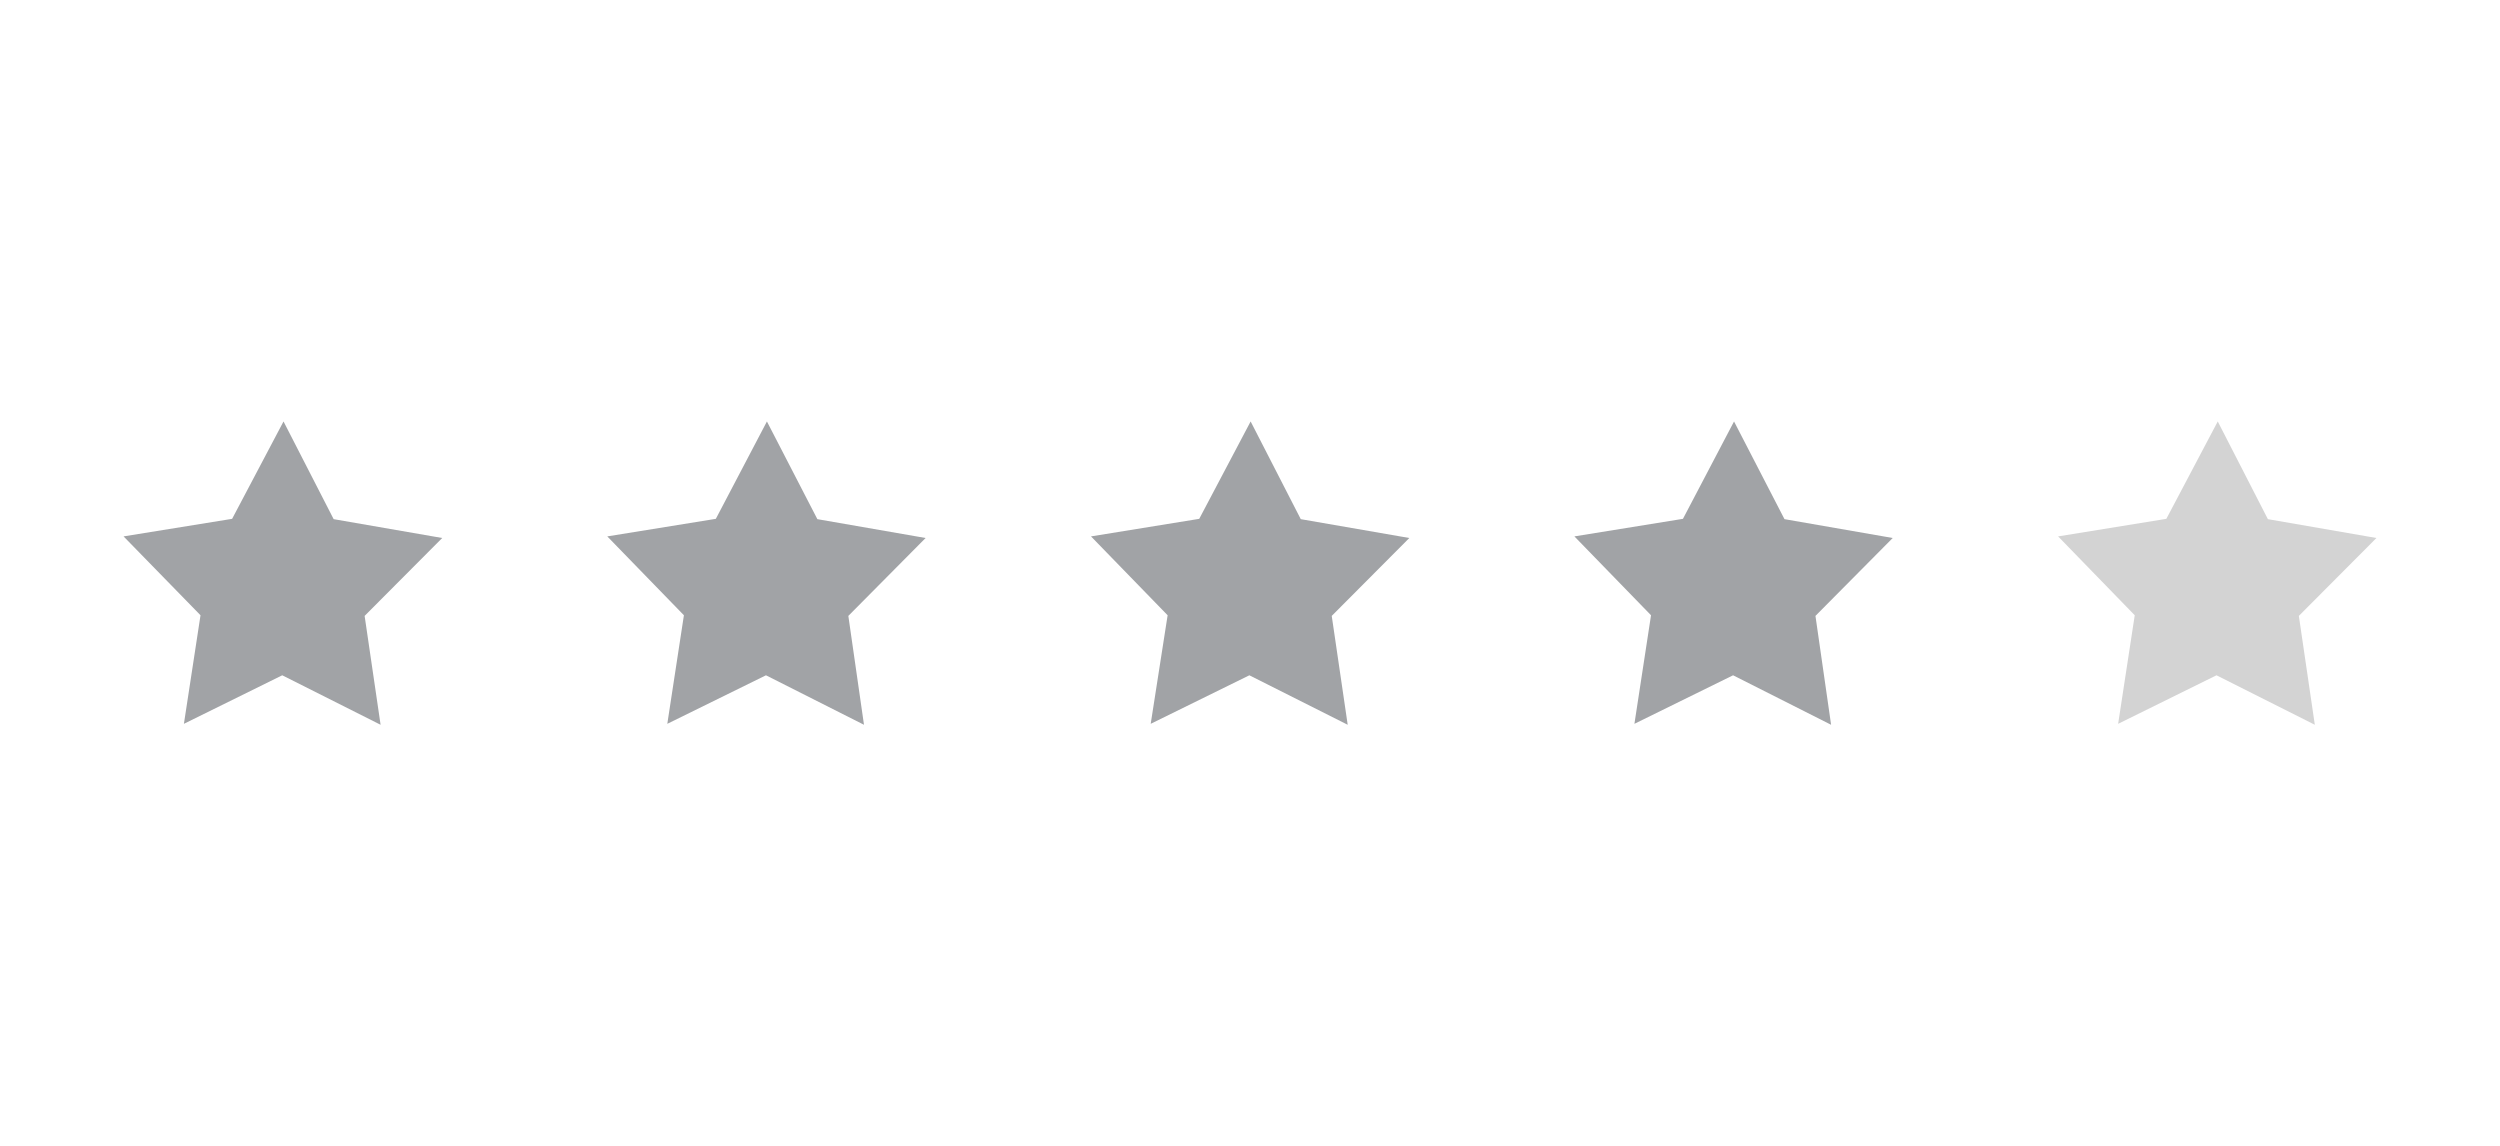 <svg xmlns="http://www.w3.org/2000/svg" xmlns:xlink="http://www.w3.org/1999/xlink" id="Layer_1" x="0px" y="0px" viewBox="0 0 783 359" style="enable-background:new 0 0 783 359;" xml:space="preserve"><style type="text/css"> .st0{fill:#A1A3A6;} .st1{fill:#D3D3D3;}</style><g> <polygon class="st0" points="119.2,227 88.4,211.5 57.6,226.7 62.8,192.7 38.7,168 72.7,162.5 88.8,132 104.5,162.6 138.5,168.5 114.2,192.9 "></polygon> <polygon class="st0" points="270.6,227 239.9,211.5 209,226.7 214.2,192.7 190.2,168 224.2,162.5 240.2,132 256,162.6 289.9,168.5 265.7,192.9 "></polygon> <polygon class="st0" points="422.1,227 391.3,211.5 360.4,226.7 365.7,192.7 341.7,168 375.6,162.5 391.7,132 407.4,162.6 441.4,168.5 417.1,192.9 "></polygon> <polygon class="st0" points="573.5,227 542.8,211.5 511.9,226.7 517.1,192.7 493.1,168 527.1,162.5 543.1,132 558.9,162.6 592.8,168.5 568.6,192.9 "></polygon> <polygon class="st1" points="725,227 694.2,211.5 663.4,226.7 668.6,192.7 644.6,168 678.5,162.5 694.6,132 710.3,162.6 744.3,168.5 720,192.9 "></polygon></g></svg>